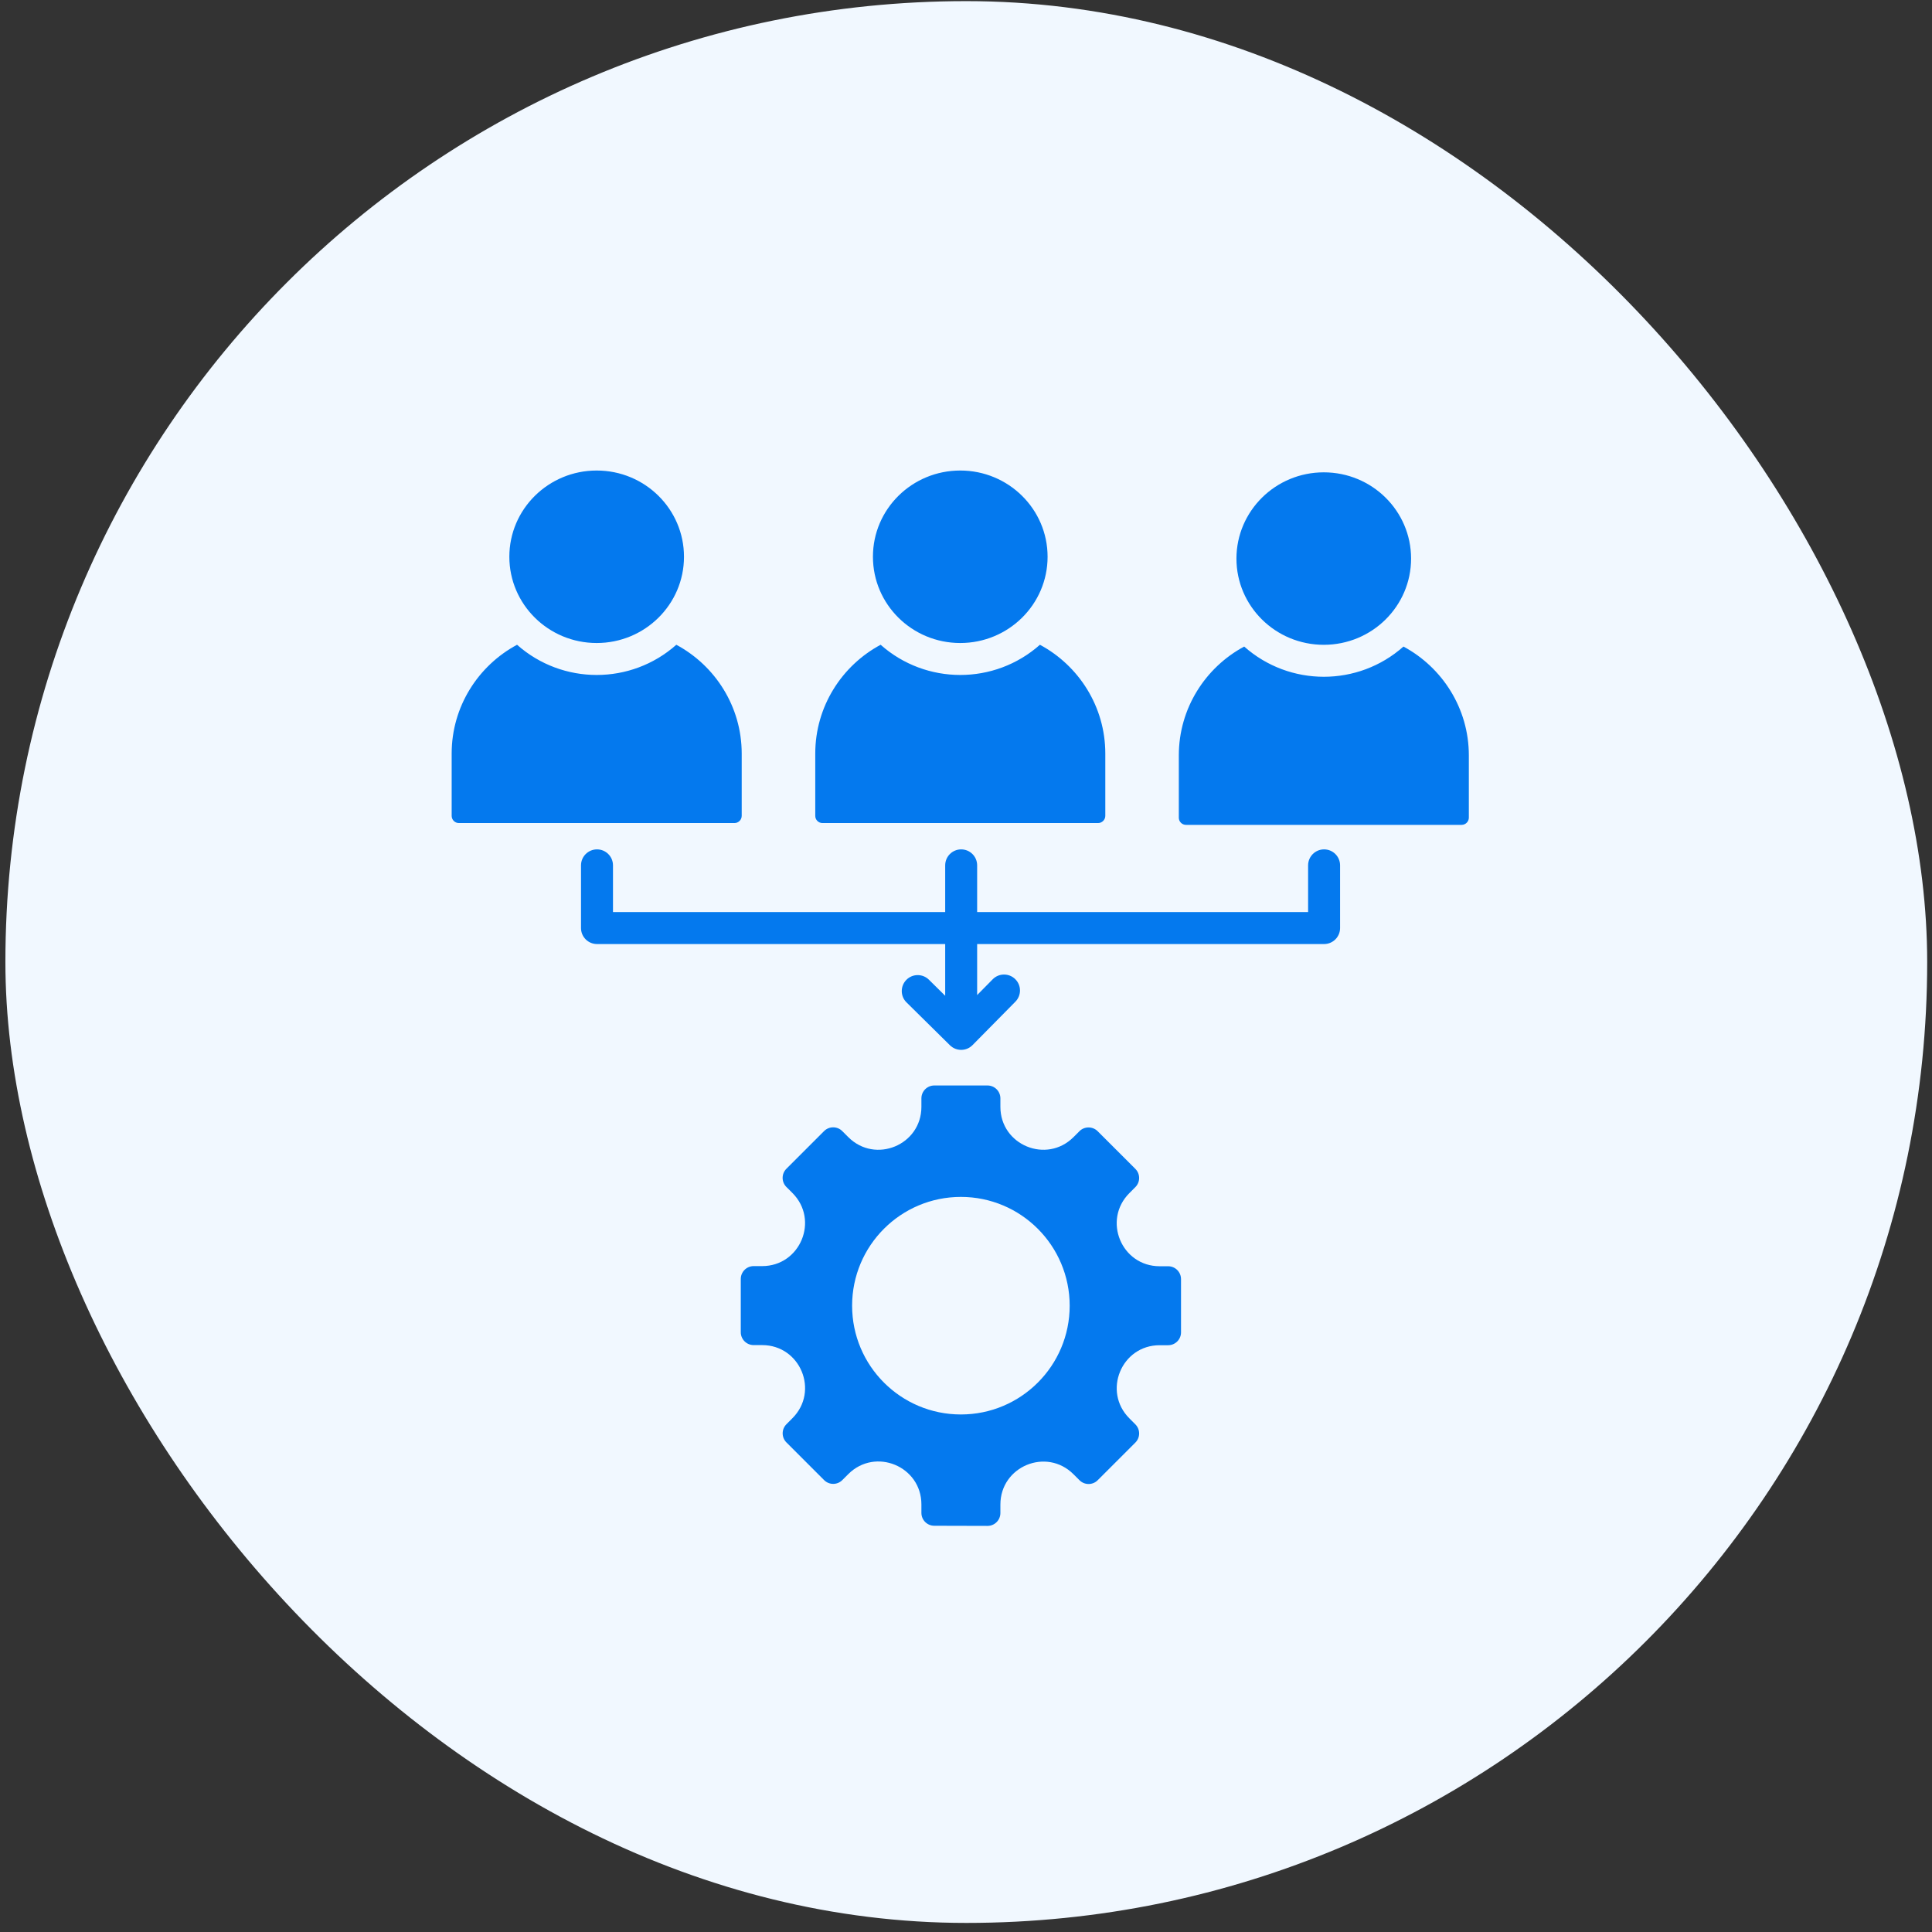 <svg width="96" height="96" viewBox="0 0 96 96" fill="none" xmlns="http://www.w3.org/2000/svg">
<rect x="0" y="0" width="96" height="96" fill="#333333" stroke="none"/>
<rect x="0.268" y="0.056" width="95.493" height="95.493" rx="47.747" fill="#F1F8FF"/>
<path fill-rule="evenodd" clip-rule="evenodd" d="M22.8 40.897H36.496C36.693 40.897 36.855 40.735 36.855 40.538V37.443C36.855 35.111 35.536 33.073 33.606 32.038C31.353 34.039 27.948 34.039 25.692 32.038C23.762 33.073 22.443 35.111 22.443 37.443V40.538C22.443 40.738 22.605 40.897 22.8 40.897ZM54.543 56.21L56.416 58.082C56.665 58.332 56.665 58.736 56.416 58.986L56.118 59.285C54.775 60.629 55.724 62.919 57.623 62.919H58.045C58.398 62.919 58.684 63.206 58.684 63.558V66.205C58.684 66.557 58.398 66.843 58.045 66.843H57.623C55.724 66.843 54.777 69.136 56.118 70.477L56.416 70.776C56.665 71.026 56.665 71.431 56.416 71.68L54.543 73.552C54.294 73.802 53.889 73.802 53.64 73.552L53.342 73.255C51.999 71.912 49.709 72.861 49.709 74.76V75.182C49.709 75.534 49.422 75.821 49.07 75.821L46.423 75.814C46.071 75.814 45.784 75.528 45.784 75.176V74.753C45.784 72.855 43.492 71.907 42.151 73.248L41.853 73.546C41.604 73.795 41.199 73.795 40.95 73.546L39.077 71.673C38.828 71.424 38.828 71.019 39.077 70.77L39.375 70.47C40.718 69.127 39.769 66.837 37.87 66.837H37.448C37.096 66.837 36.809 66.55 36.809 66.198V63.551C36.809 63.199 37.096 62.912 37.448 62.912H37.87C39.769 62.912 40.716 60.62 39.375 59.279L39.075 58.979C38.826 58.73 38.826 58.325 39.075 58.076L40.948 56.203C41.197 55.954 41.602 55.954 41.851 56.203L42.151 56.503C43.494 57.846 45.784 56.895 45.784 54.998V54.576C45.784 54.224 46.071 53.937 46.423 53.937H49.07C49.422 53.937 49.709 54.224 49.709 54.576V54.998C49.709 56.897 52.001 57.844 53.342 56.503L53.642 56.203C53.889 55.961 54.294 55.961 54.543 56.21ZM28.87 42.999C28.87 42.56 29.227 42.205 29.665 42.205C30.104 42.205 30.459 42.562 30.459 42.999V45.32H46.966V42.999C46.966 42.56 47.322 42.205 47.76 42.205C48.2 42.205 48.554 42.562 48.554 42.999V45.32H64.999V42.999C64.999 42.56 65.356 42.205 65.793 42.205C66.233 42.205 66.588 42.562 66.588 42.999V46.114C66.588 46.554 66.231 46.909 65.793 46.909H48.554V49.444L49.326 48.661C49.632 48.348 50.136 48.346 50.446 48.652C50.759 48.958 50.761 49.461 50.455 49.772L48.324 51.931C48.018 52.244 47.515 52.246 47.204 51.94L45.045 49.809C44.732 49.503 44.73 49 45.036 48.689C45.343 48.376 45.846 48.374 46.156 48.68L46.966 49.479V46.909H29.665C29.225 46.909 28.87 46.552 28.87 46.114V42.999ZM47.746 59.474C44.761 59.474 42.341 61.893 42.341 64.879C42.341 67.865 44.761 70.284 47.746 70.284C50.73 70.284 53.152 67.865 53.152 64.879C53.15 61.893 50.73 59.474 47.746 59.474ZM29.649 23.38C32.047 23.38 33.987 25.298 33.987 27.665C33.987 30.032 32.045 31.951 29.649 31.951C27.252 31.951 25.309 30.032 25.309 27.665C25.309 25.298 27.252 23.38 29.649 23.38ZM65.778 23.47C68.176 23.47 70.116 25.388 70.116 27.755C70.116 30.122 68.174 32.04 65.778 32.04C63.381 32.04 61.438 30.122 61.438 27.755C61.441 25.388 63.383 23.47 65.778 23.47ZM47.714 23.38C50.111 23.38 52.054 25.298 52.054 27.665C52.054 30.032 50.111 31.951 47.714 31.951C45.316 31.951 43.376 30.032 43.376 27.665C43.374 25.298 45.316 23.38 47.714 23.38ZM58.931 40.987H72.627C72.824 40.987 72.986 40.825 72.986 40.628V37.533C72.986 35.201 71.667 33.162 69.737 32.127C67.484 34.129 64.079 34.129 61.823 32.127C59.894 33.162 58.575 35.201 58.575 37.533V40.628C58.572 40.825 58.734 40.987 58.931 40.987ZM40.867 40.897H54.563C54.76 40.897 54.922 40.735 54.922 40.538V37.443C54.922 35.111 53.602 33.072 51.673 32.038C49.42 34.039 46.014 34.039 43.758 32.038C41.829 33.072 40.51 35.111 40.51 37.443V40.538C40.508 40.737 40.67 40.897 40.867 40.897Z" fill="#0479EE"/>
</svg>
